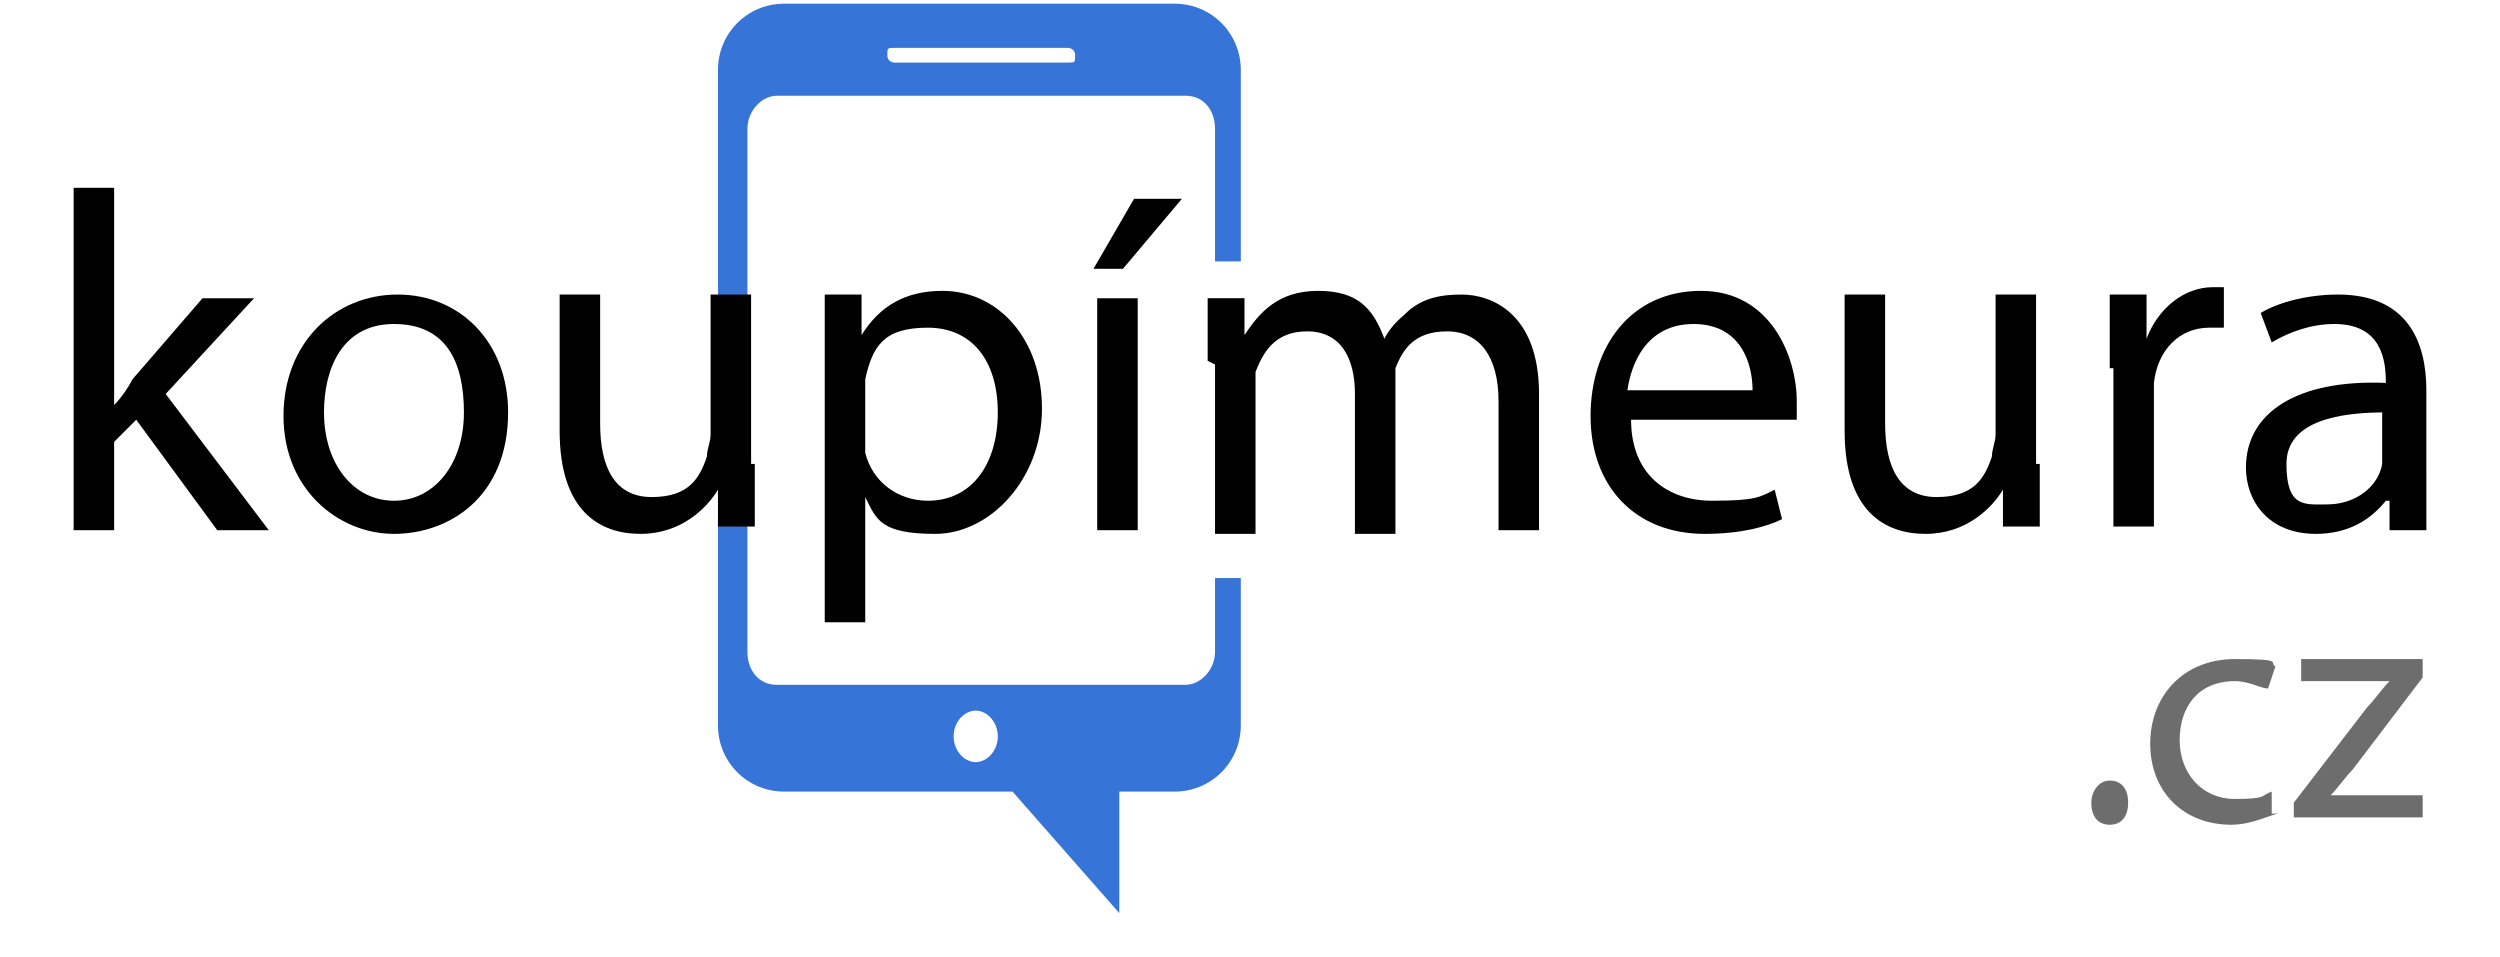 <?xml version="1.0" encoding="UTF-8"?>
<svg xmlns="http://www.w3.org/2000/svg" version="1.1" xmlns:inkscape="http://www.inkscape.org/namespaces/inkscape" xmlns:sodipodi="http://sodipodi.sourceforge.net/DTD/sodipodi-0.dtd" xmlns:svg="http://www.w3.org/2000/svg" viewBox="0 0 67.9 26">
  <defs>
    <style>
      .cls-1 {
        fill: #3674d8;
      }

      .cls-2 {
        fill: #6d6d6d;
      }
    </style>
  </defs>
  <!-- Generator: Adobe Illustrator 28.6.0, SVG Export Plug-In . SVG Version: 1.2.0 Build 709)  -->
  <g>
    <g id="Vrstva_1">
      <g>
        <path class="cls-1" d="M33.7,7.1V1.9c0-1-.8-1.8-1.8-1.8h-10.6c-1,0-1.8.8-1.8,1.8v17.8c0,1,.8,1.8,1.8,1.8h6.2l2.9,3.3v-3.3h1.5c1,0,1.8-.8,1.8-1.8v-4h-.7v2c0,.5-.4.9-.8.9h-11.1c-.5,0-.8-.4-.8-.9V3.5c0-.5.4-.9.8-.9h11.1c.5,0,.8.4.8.9v3.6h.7ZM26.5,19.3c.3,0,.6.3.6.7s-.3.7-.6.7-.6-.3-.6-.7.3-.7.6-.7ZM29,1.7h-4.7s-.2,0-.2-.2,0-.2.2-.2h4.7s.2,0,.2.2,0,.2-.2.2Z"/>
        <g>
          <path d="M3.1,11h0c.2-.2.4-.5.5-.7l1.9-2.2h1.4l-2.4,2.6,2.8,3.7h-1.4l-2.2-3-.6.6v2.4h-1.1V5.1h1.1v5.9Z"/>
          <path d="M13.8,11.2c0,2.3-1.6,3.3-3.1,3.3s-3-1.2-3-3.2,1.4-3.3,3.1-3.3,3,1.3,3,3.2ZM8.8,11.2c0,1.4.8,2.4,1.9,2.4s1.9-1,1.9-2.4-.5-2.4-1.9-2.4-1.9,1.2-1.9,2.4Z"/>
          <path d="M20.5,12.6v1.7h-1v-1h0c-.3.5-1,1.2-2.1,1.2s-2.2-.6-2.2-2.8v-3.7h1.1v3.5c0,1.2.4,2,1.4,2s1.3-.5,1.5-1.1c0-.2.1-.4.1-.6v-3.8h1.1v4.6h.1Z"/>
          <path d="M22.4,10.1v-2.1h1v1.1h0c.5-.8,1.2-1.2,2.2-1.2,1.5,0,2.7,1.3,2.7,3.2s-1.4,3.4-2.9,3.4-1.6-.4-1.9-1h0v3.4h-1.1s0-6.8,0-6.8ZM23.5,11.8v.5c.2.8.9,1.3,1.7,1.3,1.2,0,1.9-1,1.9-2.4s-.7-2.3-1.9-2.3-1.5.5-1.7,1.4v1.6-.1Z"/>
          <path d="M32.1,5.4l-1.6,1.9h-.8l1.1-1.9h1.3ZM29.8,14.4v-6.3h1.1v6.3h-1.1Z"/>
          <path d="M32.8,9.8v-1.7h1v1h0c.4-.6.9-1.2,2-1.2s1.5.5,1.8,1.3h0c.2-.4.5-.6.7-.8.4-.3.8-.4,1.4-.4.8,0,2.1.5,2.1,2.7v3.7h-1.1v-3.5c0-1.2-.5-1.9-1.4-1.9s-1.2.5-1.4,1v4.5h-1.1v-3.8c0-1-.4-1.7-1.3-1.7s-1.2.6-1.4,1.1v4.4h-1.1v-4.6l-.2-.1Z"/>
          <path d="M44.3,11.4c0,1.5,1,2.2,2.2,2.2s1.3-.1,1.7-.3l.2.8c-.4.2-1.1.4-2.1.4-1.9,0-3.1-1.3-3.1-3.2s1.1-3.4,3-3.4,2.6,1.8,2.6,3,0,.4,0,.5h-4.5ZM47.6,10.6c0-.7-.3-1.8-1.6-1.8s-1.7,1.1-1.8,1.8h3.4Z"/>
          <path d="M55.4,12.6v1.7h-1v-1h0c-.3.5-1,1.2-2.1,1.2s-2.2-.6-2.2-2.8v-3.7h1.1v3.5c0,1.2.4,2,1.4,2s1.3-.5,1.5-1.1c0-.2.1-.4.1-.6v-3.8h1.1v4.6h.1Z"/>
          <path d="M57.3,10v-2h1v1.2h0c.3-.8,1-1.4,1.8-1.4s.2,0,.3,0v1.1h-.4c-.8,0-1.4.6-1.5,1.5v3.9h-1.1v-4.3h-.1Z"/>
          <path d="M65.9,12.9v1.5h-1v-.8h-.1c-.4.5-1,.9-1.9.9-1.3,0-1.9-.9-1.9-1.8,0-1.5,1.4-2.4,3.8-2.3h0c0-.6-.1-1.6-1.4-1.6-.6,0-1.2.2-1.7.5l-.3-.8c.5-.3,1.3-.5,2.1-.5,1.9,0,2.4,1.3,2.4,2.6v2.4-.1ZM64.8,11.2c-1.2,0-2.7.2-2.7,1.4s.5,1.1,1.1,1.1c.8,0,1.4-.5,1.5-1.1v-1.5l.1.1Z"/>
        </g>
        <g>
          <path class="cls-2" d="M56.8,21.8c0-.3.2-.6.5-.6s.5.2.5.6-.2.6-.5.6-.5-.2-.5-.6Z"/>
          <path class="cls-2" d="M61.9,22.1c-.2,0-.7.3-1.3.3-1.3,0-2.2-.9-2.2-2.2s.9-2.3,2.3-2.3.9.1,1.1.2l-.2.6c-.2,0-.5-.2-.9-.2-1,0-1.5.7-1.5,1.6s.6,1.6,1.5,1.6.7-.1,1-.2v.6h.2Z"/>
          <path class="cls-2" d="M62.3,21.8l2-2.6c.2-.2.4-.5.6-.7h-2.4v-.6h3.3v.5l-1.9,2.5c-.2.2-.4.5-.6.7h2.5v.6h-3.5v-.5.1Z"/>
        </g>
      </g>
    </g>
  </g>
</svg>